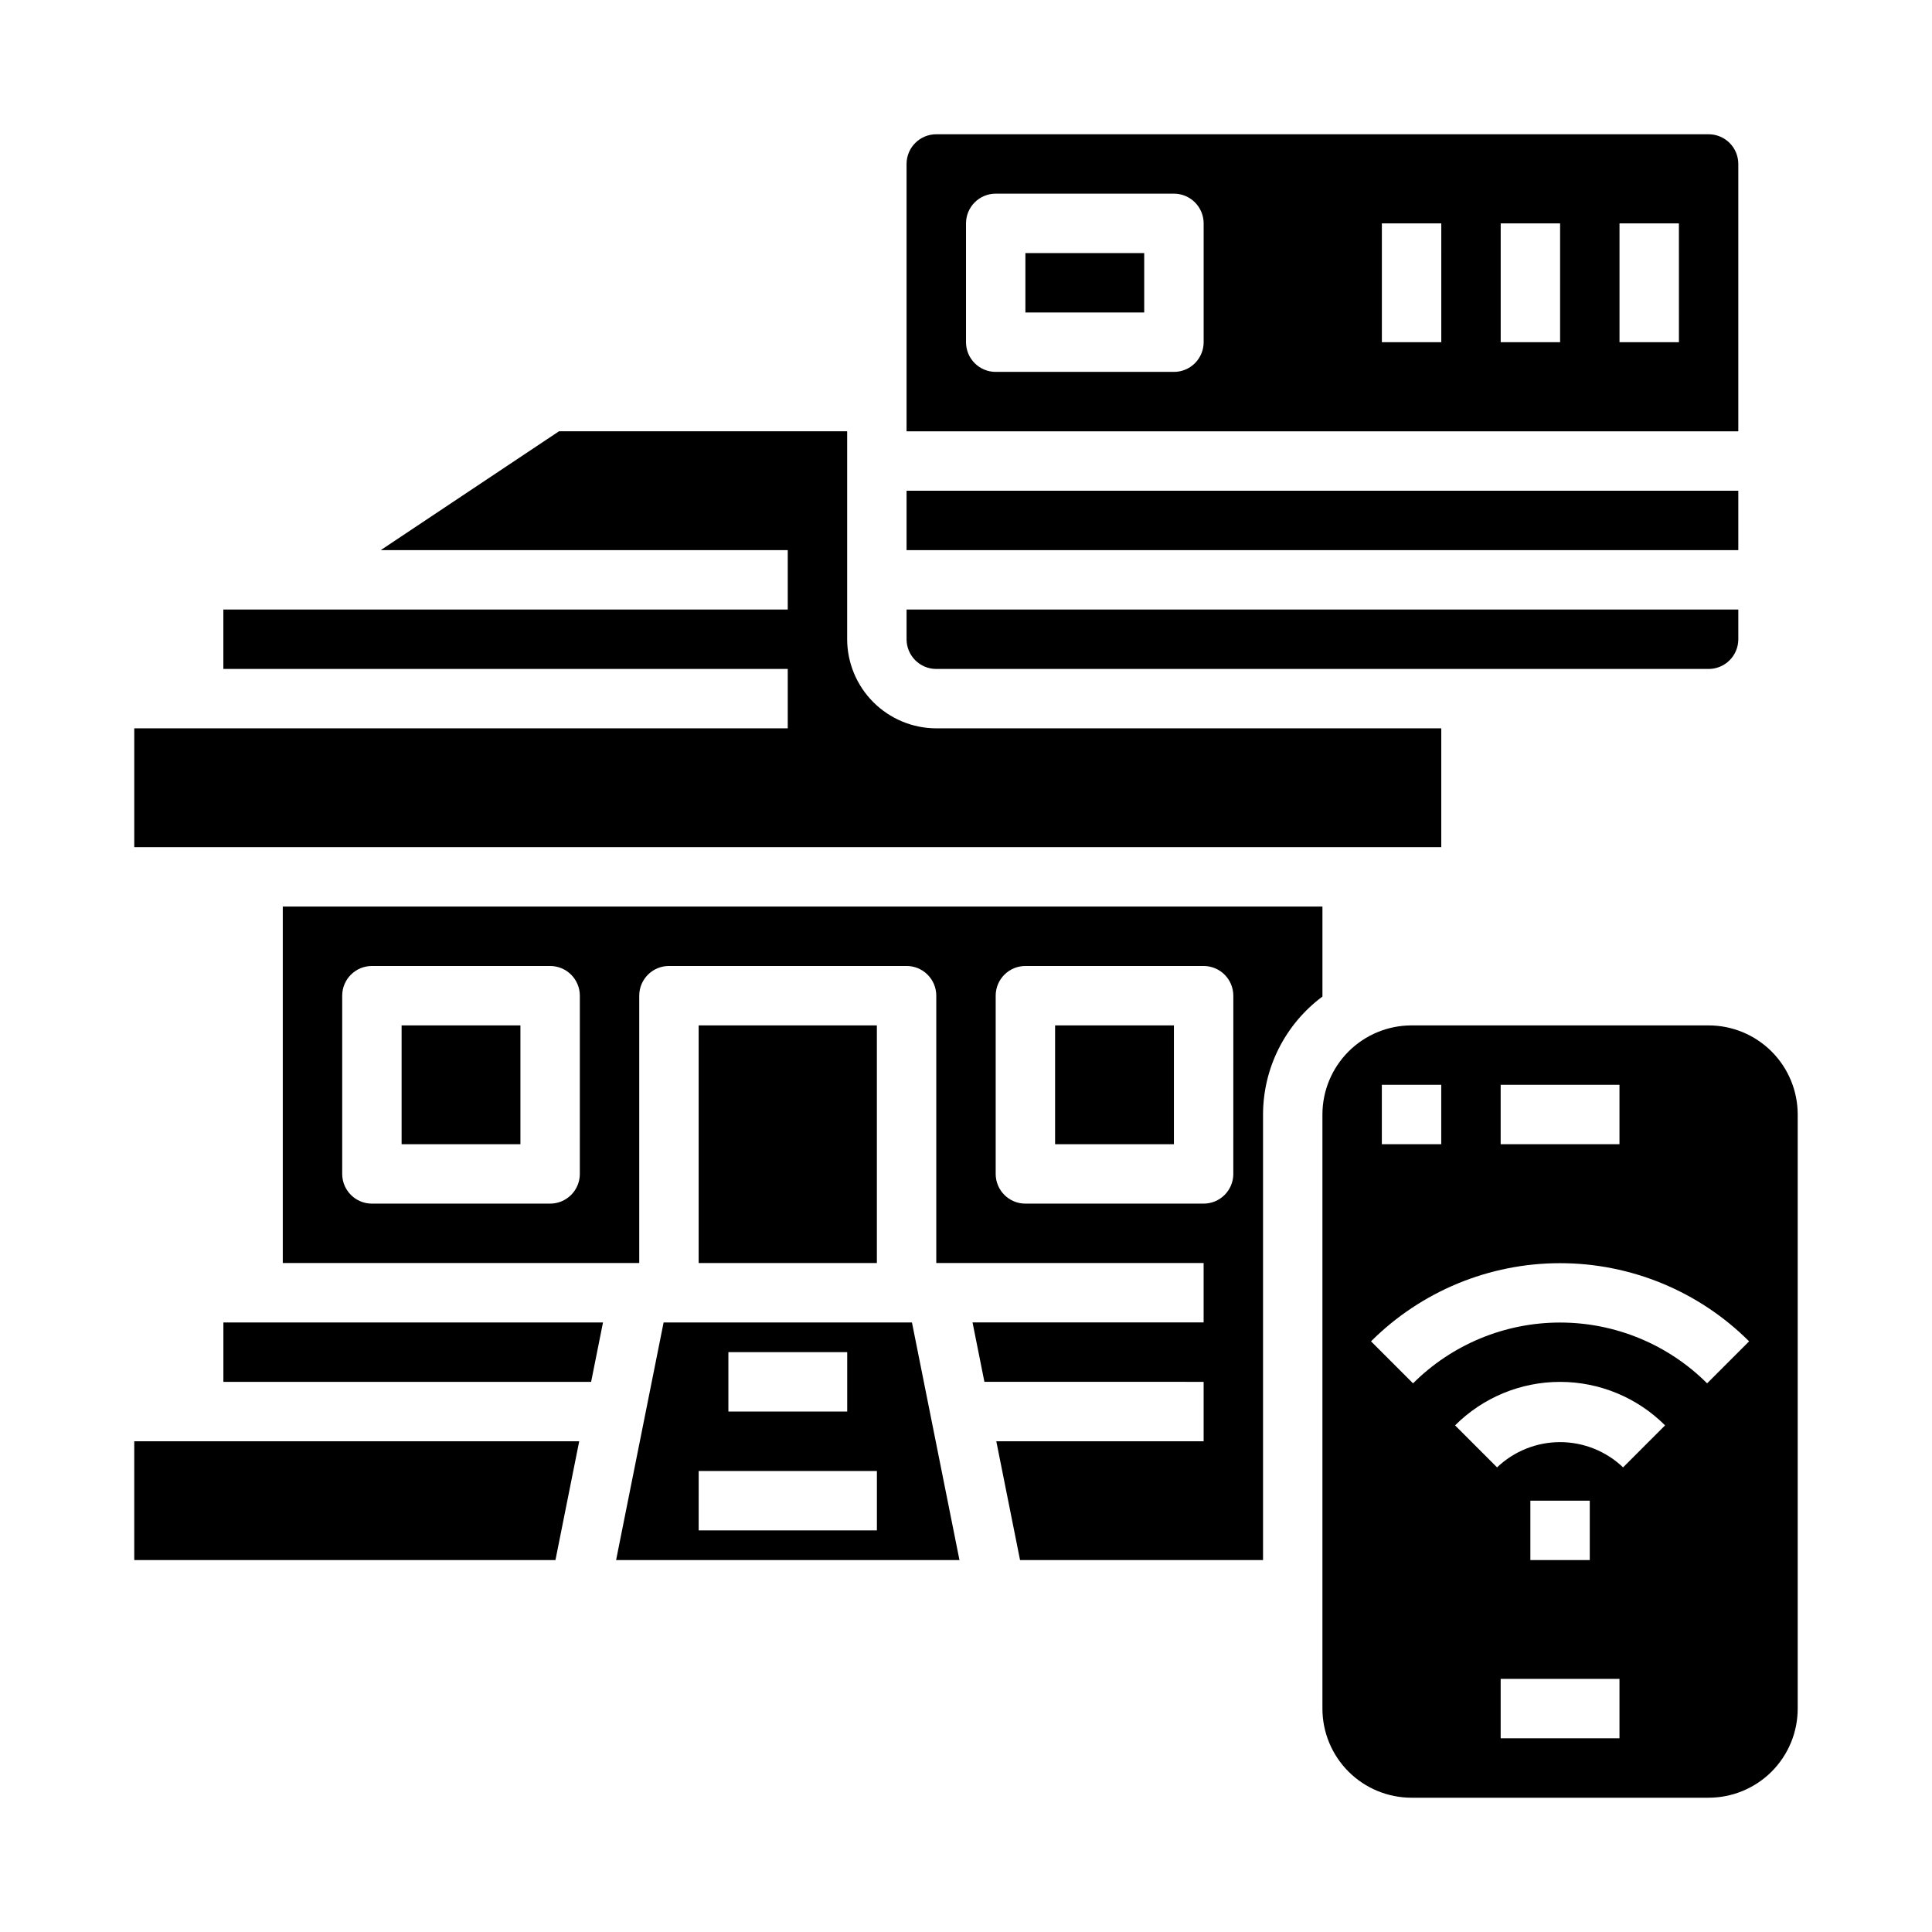 <?xml version="1.0" encoding="UTF-8"?>
<!-- Uploaded to: ICON Repo, www.svgrepo.com, Generator: ICON Repo Mixer Tools -->
<svg fill="#000000" width="800px" height="800px" version="1.1" viewBox="144 144 512 512" xmlns="http://www.w3.org/2000/svg">
 <g>
  <path d="m392.12 321.28h204.68c2.086 0 4.09-0.828 5.566-2.305 1.473-1.477 2.305-3.481 2.305-5.566v-7.871h-220.42v7.871c0 2.086 0.828 4.09 2.305 5.566 1.477 1.477 3.481 2.305 5.566 2.305z"/>
  <path d="m307.27 557.44h91l-12.594-62.977h-65.812zm29.758-55.102h31.488v15.742h-31.488zm-7.871 31.488h47.23v15.742h-47.234z"/>
  <path d="m596.8 179.58h-204.68c-4.348 0-7.871 3.523-7.871 7.871v70.848h220.42v-70.848c0-2.086-0.832-4.09-2.305-5.566-1.477-1.477-3.481-2.305-5.566-2.305zm-133.82 55.105c0 2.086-0.832 4.09-2.309 5.566-1.477 1.477-3.477 2.305-5.566 2.305h-47.23c-4.348 0-7.871-3.523-7.871-7.871v-31.488c0-4.348 3.523-7.875 7.871-7.875h47.23c2.09 0 4.09 0.832 5.566 2.309 1.477 1.477 2.309 3.477 2.309 5.566zm62.977 0h-15.746v-31.488h15.742zm31.488 0h-15.746v-31.488h15.742zm31.488 0h-15.746v-31.488h15.742z"/>
  <path d="m525.95 337.02v31.488h-346.37v-31.488h173.18v-15.746h-149.57v-15.742h149.57v-15.746h-107.85l47.23-31.488h76.363v55.105c0.016 6.258 2.512 12.254 6.938 16.68 4.422 4.422 10.418 6.918 16.676 6.938z"/>
  <path d="m620.41 439.36c0-6.266-2.488-12.27-6.914-16.699-4.43-4.43-10.438-6.918-16.699-6.918h-78.723c-6.262 0-12.27 2.488-16.699 6.918-4.43 4.43-6.918 10.434-6.918 16.699v157.44c0 6.262 2.488 12.27 6.918 16.699 4.43 4.426 10.438 6.914 16.699 6.914h78.723c6.262 0 12.27-2.488 16.699-6.914 4.426-4.43 6.914-10.438 6.914-16.699zm-78.719-7.871h31.488v15.742h-31.488zm-31.488 0h15.742v15.742h-15.742zm62.977 173.18h-31.488v-15.746h31.488zm-23.617-47.23v-15.746h15.742v15.742zm24.57-24.57c-4.5-4.293-10.48-6.691-16.699-6.691s-12.195 2.398-16.695 6.691l-11.133-11.133h0.004c7.379-7.379 17.391-11.523 27.824-11.523 10.438 0 20.449 4.144 27.828 11.523zm22.27-22.27c-10.344-10.32-24.359-16.113-38.969-16.113s-28.621 5.793-38.965 16.113l-11.133-11.133c13.301-13.262 31.316-20.711 50.098-20.711 18.785 0 36.801 7.449 50.098 20.711z"/>
  <path d="m384.25 274.05h220.42v15.742h-220.42z"/>
  <path d="m415.74 211.07h31.488v15.742h-31.488z"/>
  <path d="m329.15 415.74h47.23v62.977h-47.23z"/>
  <path d="m250.43 415.74h31.488v31.488h-31.488z"/>
  <path d="m203.2 510.21h97.453l3.148-15.746h-100.6z"/>
  <path d="m218.94 384.25v94.465h94.465v-70.848c0-4.348 3.523-7.871 7.871-7.871h62.977c2.09 0 4.09 0.828 5.566 2.305 1.477 1.477 2.305 3.477 2.305 5.566v70.848h70.848v15.742h-61.242l3.148 15.742 58.098 0.004v15.742h-54.949l6.297 31.488h64.395v-118.08c0.016-12.32 5.852-23.91 15.742-31.254v-23.852zm78.719 70.848h0.004c0 2.09-0.832 4.09-2.309 5.566-1.477 1.477-3.477 2.309-5.566 2.309h-47.23c-4.348 0-7.871-3.527-7.871-7.875v-47.23c0-4.348 3.523-7.871 7.871-7.871h47.23c2.09 0 4.09 0.828 5.566 2.305 1.477 1.477 2.309 3.477 2.309 5.566zm173.18 0h0.004c0 2.09-0.832 4.09-2.305 5.566-1.477 1.477-3.481 2.309-5.566 2.309h-47.234c-4.348 0-7.871-3.527-7.871-7.875v-47.23c0-4.348 3.523-7.871 7.871-7.871h47.234c2.086 0 4.09 0.828 5.566 2.305 1.473 1.477 2.305 3.477 2.305 5.566z"/>
  <path d="m179.58 557.44h111.62l6.297-31.488h-117.92z"/>
  <path d="m423.61 415.74h31.488v31.488h-31.488z"/>
 </g>
</svg>